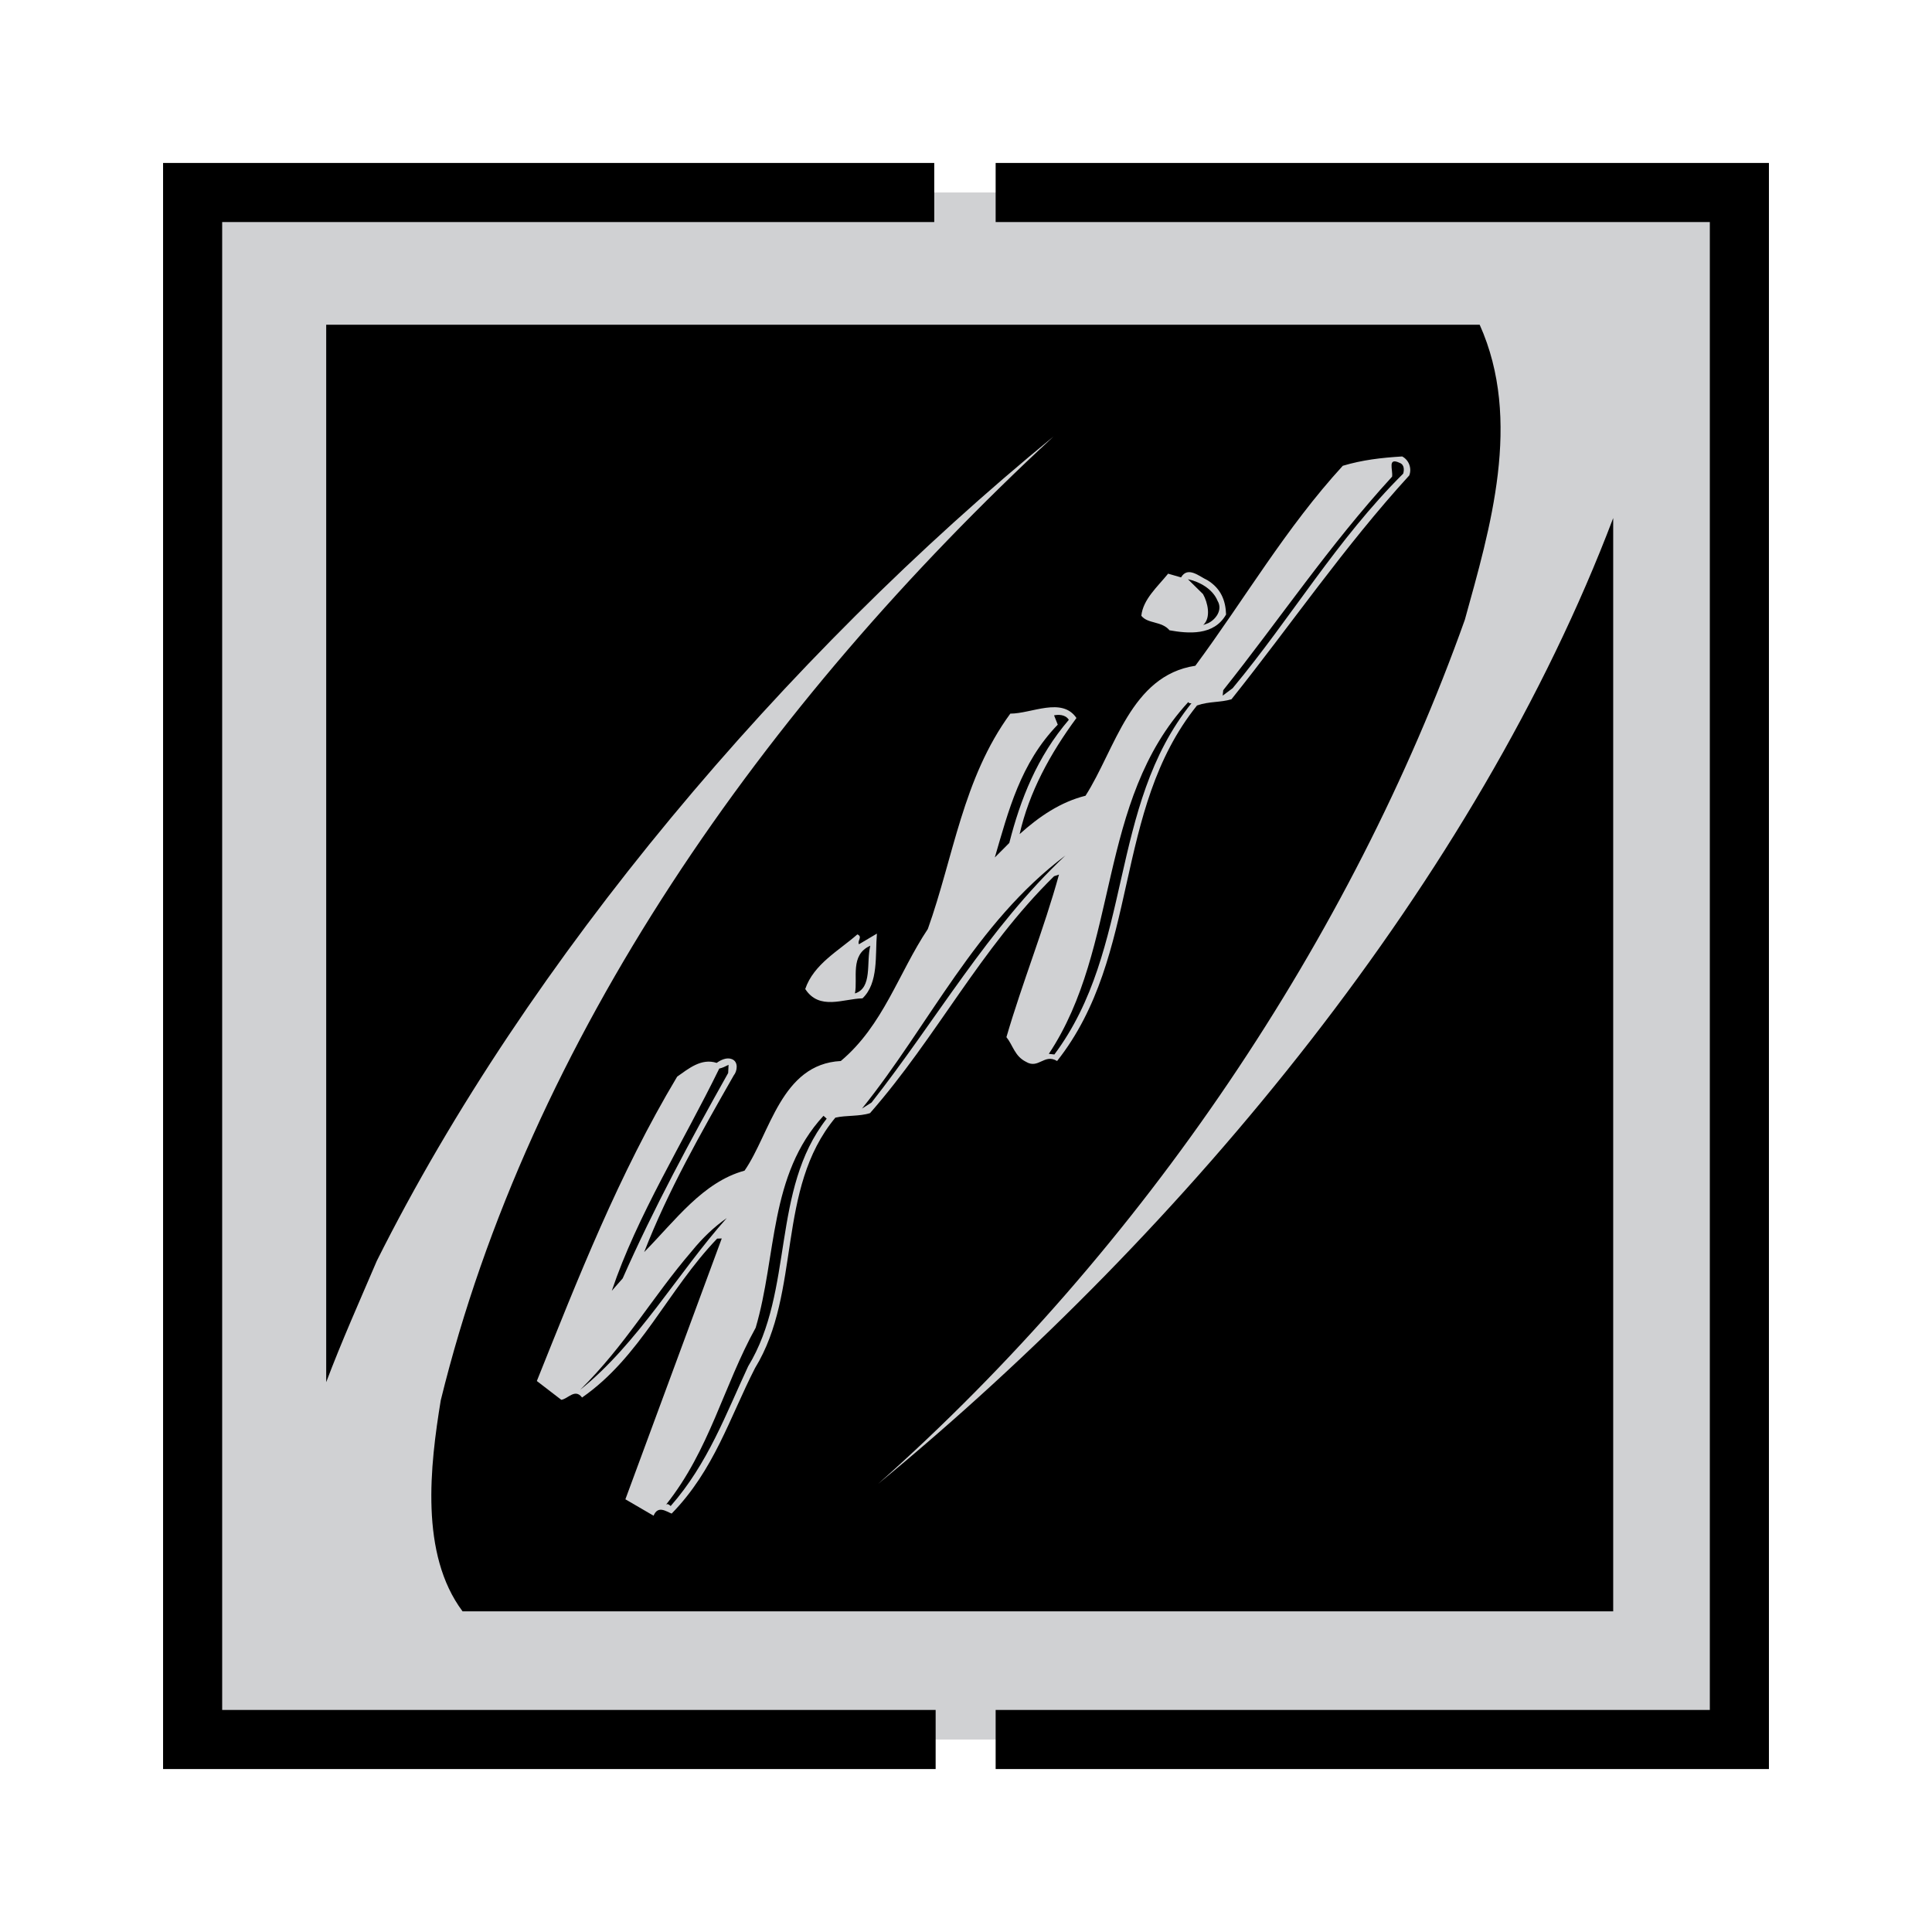 <svg xmlns="http://www.w3.org/2000/svg" width="2500" height="2500" viewBox="0 0 192.756 192.756"><path fill-rule="evenodd" clip-rule="evenodd" fill="#fff" d="M0 0h192.756v192.756H0V0z"/><path fill-rule="evenodd" clip-rule="evenodd" fill="#d0d1d3" d="M173.539 173.551H19.217V19.206h154.322v154.345z"/><path d="M93.349 176.498H16.27V16.258h76.94v5.896H22.166v148.448h71.183v5.896zM99.336 16.258h77.15v160.24h-77.15v-5.896h71.254V22.154H99.336v-5.896z"/><path d="M72.65 107.053l.039-.818c-.301.154-.62.314-.929.377-3.625 7.426-8.185 14.637-10.721 22.172l1.087-1.24c3.082-6.985 6.758-13.782 10.524-20.491zM69.013 124.836c-4.031 4.705-6.583 9.336-11.136 13.832 5.761-4.613 9.787-11.717 14.631-17.141-1.29.907-2.41 1.973-3.495 3.309zM120.045 62.355l.486-.179c.744-.349 1.494-1.315.943-2.236-.486-1.186-1.809-1.911-2.957-2.152l1.508 1.485c.467.826.83 2.343.02 3.082zM85.297 99.117c1.775-.559 1.11-3.098 1.534-4.762-2.061.907-1.23 3.252-1.534 4.762zM139.998 47.254c.078-.277.166-.866-.338-1.067-1.27-.602-.67.682-.77 1.369-6.295 6.873-11.197 14.209-16.848 21.306l-.055.542.996-.743c5.88-7.069 10.351-14.777 17.015-21.407zM75.393 132.471c-3.201 5.775-4.592 12.193-8.938 17.643.169-.119.316.023.458.143 3.707-4.219 5.51-9.178 7.733-13.945 4.61-7.572 2.249-17.555 7.833-24.703l-.32-.285c-5.445 5.899-4.652 13.992-6.766 21.147zM86.001 110.602l.953-.602c6.434-8.184 11.626-17.396 19.343-24.646-8.981 6.74-13.606 16.955-20.296 25.248zM106.637 71.817c-.355-.565-1.08-.525-1.473-.448l.369.929c-3.729 3.853-4.914 8.586-6.281 13.252l1.445-1.449c1.114-4.371 2.783-8.598 5.94-12.284zM105.195 105.205c7.902-10.571 5.354-24.689 13.678-35.045-.09.011-.268.024-.316-.118-9.178 9.969-6.785 24.373-13.916 35.101l.554.062z" fill-rule="evenodd" clip-rule="evenodd"/><path d="M105.113 43.545c-28.974 26.825-52.309 60.173-61.14 96.171-1.062 6.496-2.104 15.33 2.177 21.047h114.799V51.686c-13.602 35.879-42.393 70.914-73.333 96.354 26.56-23.566 47.287-54.638 58.533-86.211 2.508-9.075 5.766-19.873 1.479-29.431H32.545v105.501c1.549-4.102 3.346-8.117 5.051-12.105 15.085-30.155 40.715-60.318 67.517-82.249zM85.539 93.224c.565.239-.039.64.16.984l1.79-1.062c-.181 2.143.183 4.924-1.439 6.459-1.898.039-4.301 1.242-5.711-.932.844-2.491 3.369-3.836 5.2-5.449zm31.004-35.988l1.291.371c.684-1.167 1.85-.07 2.635.28 1.33.82 1.811 2.005 1.857 3.421-1.215 2.151-3.811 1.906-5.643 1.576-.783-.935-2.17-.628-2.812-1.449.172-1.637 1.588-2.863 2.672-4.199zm-9.145 14.398c-2.627 3.565-4.727 7.409-5.67 11.586 1.955-1.761 4.082-3.206 6.574-3.829 2.963-4.63 4.516-12.003 10.957-12.968 4.92-6.649 9.025-13.748 14.713-19.953 1.959-.584 3.838-.802 5.924-.929.693.363.973 1.209.707 1.893-6.459 7.069-11.793 14.883-17.736 22.33-1.143.345-2.195.188-3.441.622-8.457 10.515-5.604 24.891-13.959 35.471-1.285-.777-1.85.85-3.117.072-1.125-.566-1.283-1.641-1.938-2.453 1.598-5.484 3.736-10.739 5.244-16.22l-.492.166c-7.4 7.272-11.673 16.007-18.359 23.634-1.069.346-2.388.203-3.46.453-5.961 7.162-3.347 17.367-8.013 24.982-2.52 4.916-4.083 10.193-8.321 14.52-.557-.217-1.368-.846-1.803.213l-2.812-1.639 9.614-26.023-.461.016c-4.955 5.176-7.645 11.803-13.475 15.854-.704-.943-1.406.143-2.073.227l-2.439-1.875c4.135-10.314 8.173-20.621 14-30.367 1.125-.787 2.407-1.873 3.941-1.371.424-.305 1.004-.576 1.51-.379.704.264.531 1.229.201 1.615-3.294 5.773-6.581 11.553-8.942 17.639 3.103-3.152 5.862-6.992 10.013-8.125 2.557-3.688 3.648-10.633 9.602-10.938 4.242-3.561 5.761-8.785 8.685-13.175 2.565-7.175 3.495-15.021 8.229-21.484 2.129-.001 5.148-1.694 6.597.435z" fill-rule="evenodd" clip-rule="evenodd"/></svg>